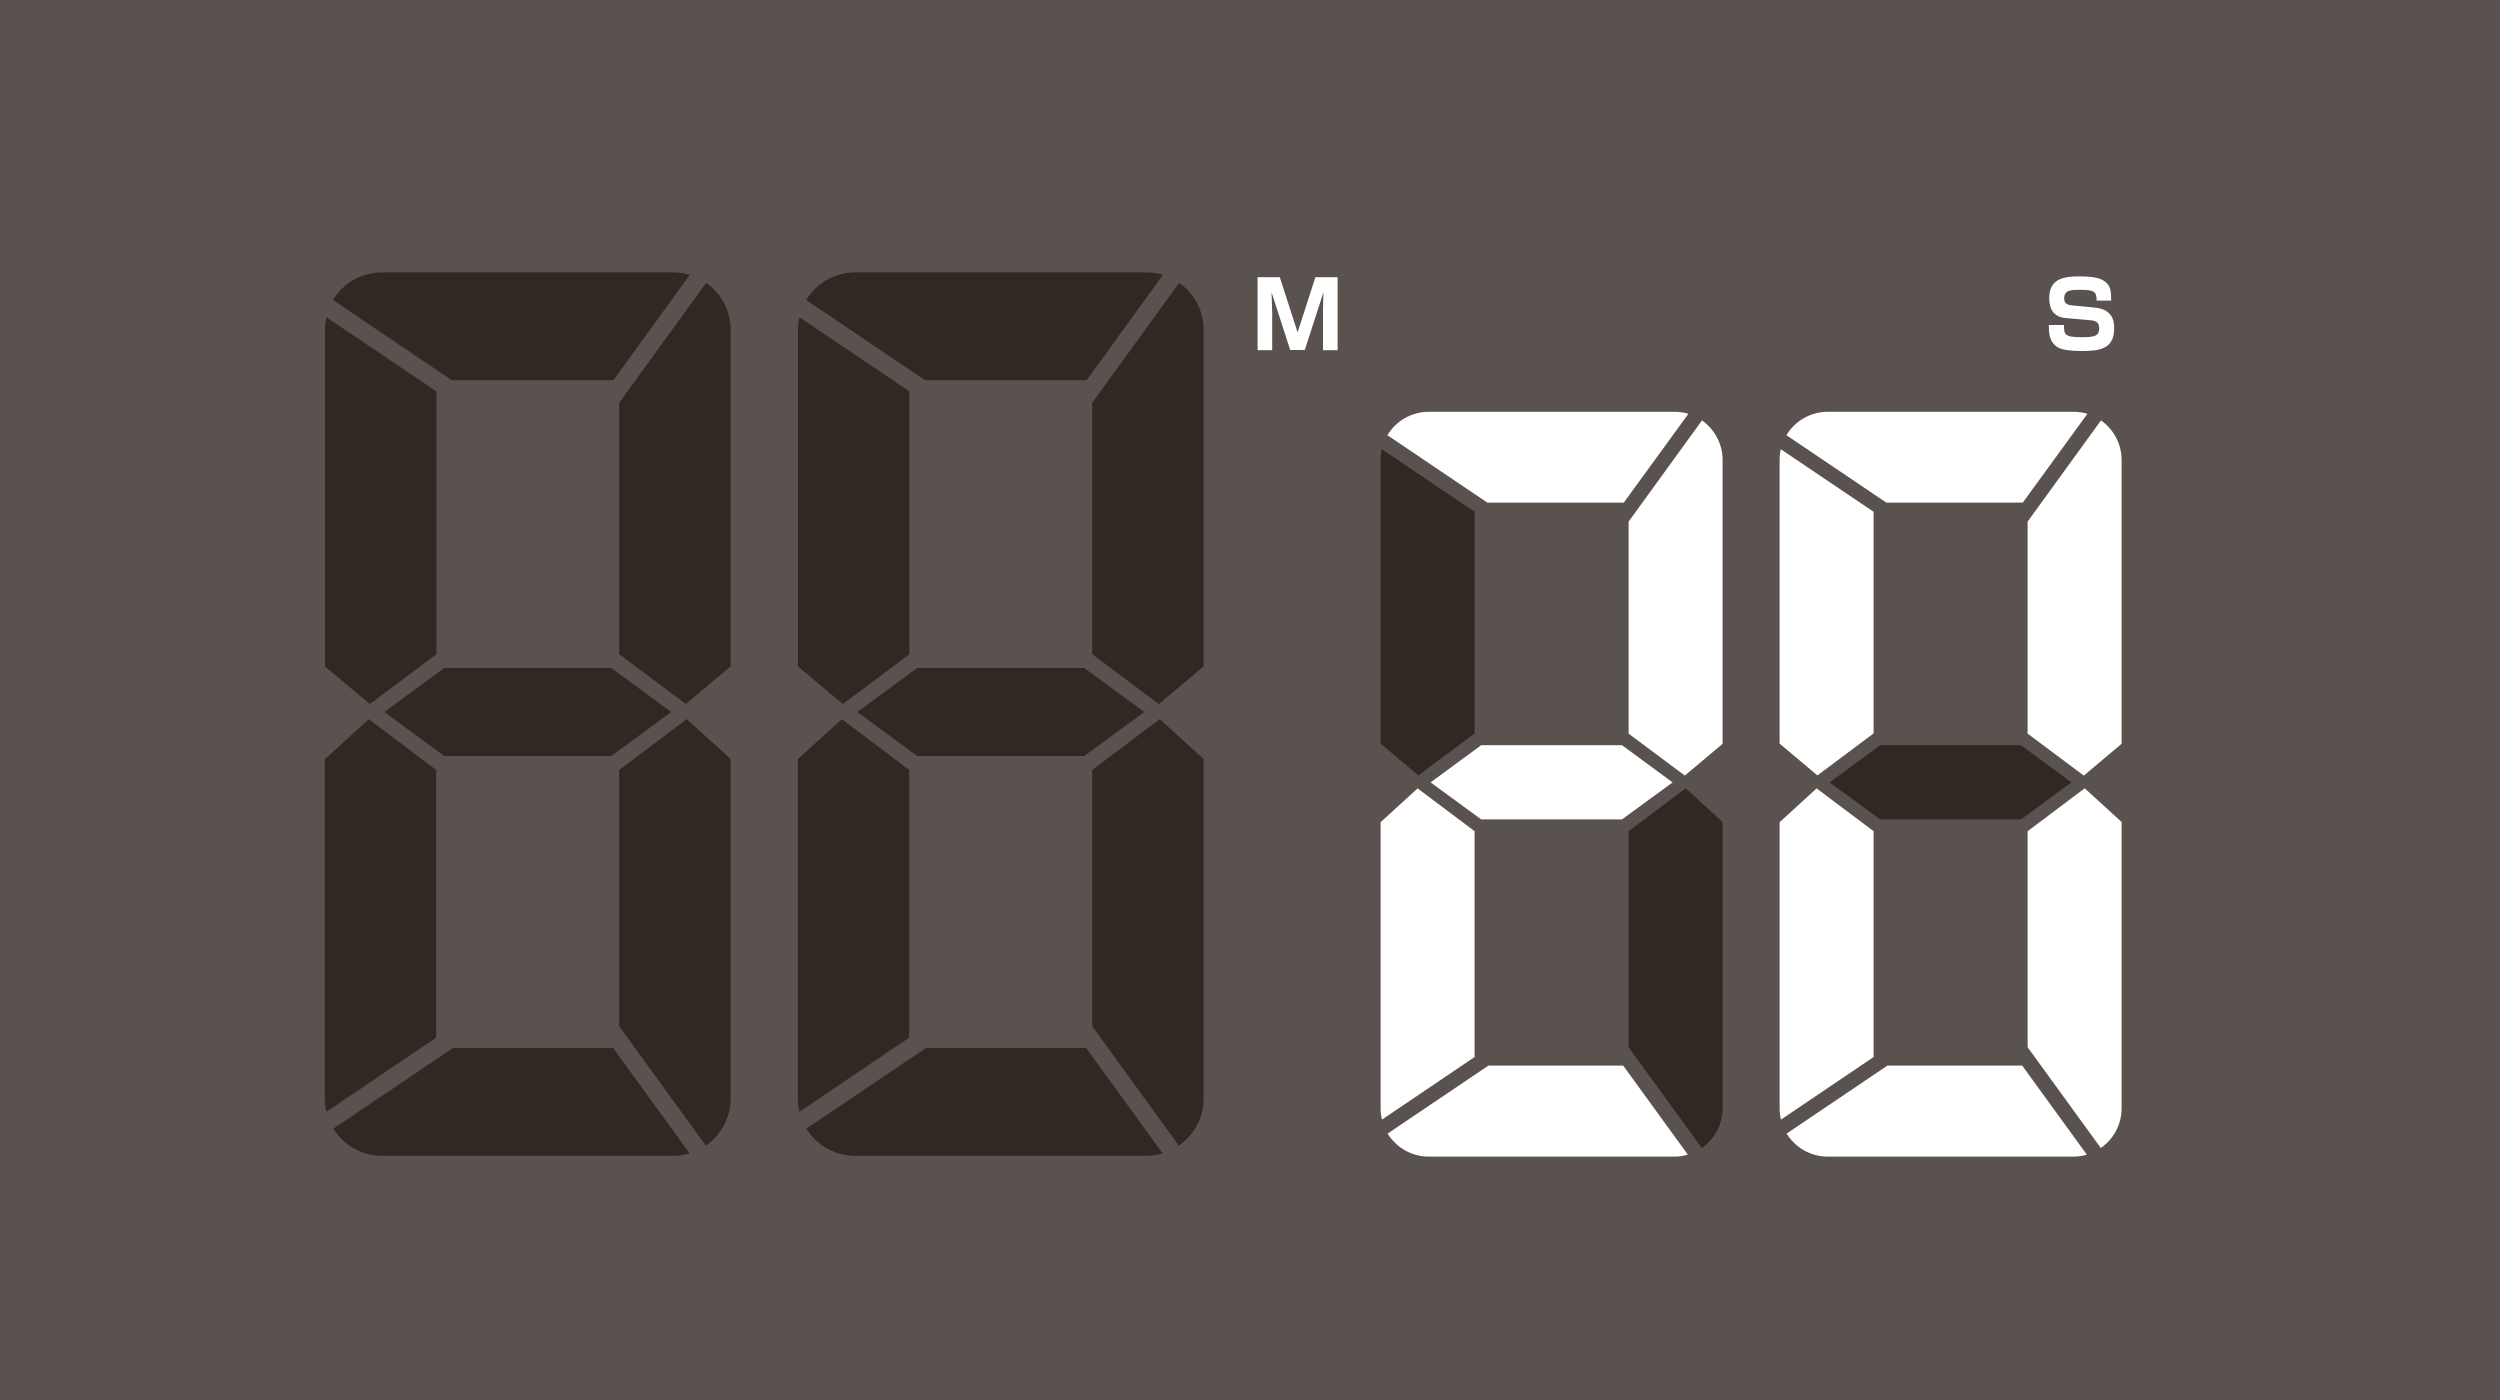 <?xml version="1.0" encoding="UTF-8"?>
<svg id="_レイヤー_2" data-name="レイヤー 2" xmlns="http://www.w3.org/2000/svg" width="125" height="70" viewBox="0 0 125 70">
  <defs>
    <style>
      .cls-1 {
        fill: rgba(35, 24, 21, .75);
      }

      .cls-1, .cls-2 {
        stroke-width: 0px;
      }

      .cls-2 {
        fill: #fff;
      }
    </style>
  </defs>
  <g id="contents">
    <g>
      <rect class="cls-1" width="125" height="70"/>
      <g>
        <g>
          <path class="cls-1" d="M22.59,19.01h8.08l3.82-5.27c-.26-.08-.54-.12-.83-.12h-14.56c-1.04,0-1.95.55-2.45,1.38l5.94,4.01Z"/>
          <path class="cls-1" d="M18.44,35.96l-2.2,2v16.97c0,.23.03.45.08.66l5.49-3.71v-13.38l-3.37-2.54Z"/>
          <path class="cls-1" d="M35.31,14.14l-4.35,6v12.57l3.33,2.49,2.24-1.88v-16.83c0-.97-.48-1.83-1.22-2.34Z"/>
          <path class="cls-1" d="M34.33,35.96l-3.37,2.54v12.81l4.33,5.97c.75-.52,1.24-1.38,1.24-2.36v-16.97l-2.2-2Z"/>
          <path class="cls-1" d="M30.65,52.4h-8l-5.98,4.03c.5.82,1.41,1.36,2.44,1.36h14.56c.28,0,.55-.04.81-.12l-3.83-5.28Z"/>
          <path class="cls-1" d="M18.49,35.2l3.33-2.49v-13.14l-5.5-3.71c-.05.2-.07.42-.07.63v16.83l2.24,1.88Z"/>
          <polygon class="cls-1" points="30.56 37.8 22.21 37.8 19.22 35.6 22.21 33.4 30.56 33.4 33.56 35.6 30.56 37.8"/>
        </g>
        <g>
          <path class="cls-1" d="M46.25,19.01h8.08l3.82-5.27c-.26-.08-.54-.12-.83-.12h-14.56c-1.04,0-1.95.55-2.45,1.38l5.94,4.01Z"/>
          <path class="cls-1" d="M42.09,35.96l-2.2,2v16.97c0,.23.03.45.08.66l5.49-3.71v-13.38l-3.37-2.54Z"/>
          <path class="cls-1" d="M58.96,14.14l-4.35,6v12.57l3.33,2.49,2.24-1.88v-16.83c0-.97-.48-1.83-1.22-2.34Z"/>
          <path class="cls-1" d="M57.98,35.96l-3.37,2.54v12.81l4.33,5.97c.75-.52,1.24-1.38,1.24-2.36v-16.97l-2.2-2Z"/>
          <path class="cls-1" d="M54.3,52.4h-8l-5.98,4.03c.5.82,1.41,1.36,2.44,1.36h14.56c.28,0,.55-.04.81-.12l-3.83-5.28Z"/>
          <path class="cls-1" d="M42.14,35.2l3.33-2.49v-13.14l-5.5-3.71c-.05.2-.07.42-.07.63v16.83l2.24,1.88Z"/>
          <polygon class="cls-1" points="54.21 37.8 45.86 37.8 42.87 35.6 45.86 33.4 54.21 33.4 57.21 35.6 54.21 37.8"/>
        </g>
        <g>
          <path class="cls-2" d="M74.38,25.13h6.81l3.23-4.44c-.22-.07-.46-.1-.7-.1h-12.28c-.88,0-1.65.47-2.07,1.17l5.01,3.38Z"/>
          <path class="cls-2" d="M70.88,39.42l-1.85,1.69v14.31c0,.19.02.38.07.56l4.63-3.13v-11.29l-2.85-2.14Z"/>
          <path class="cls-2" d="M85.1,21.02l-3.67,5.06v10.6l2.81,2.1,1.89-1.59v-14.19c0-.82-.41-1.54-1.03-1.98Z"/>
          <path class="cls-1" d="M84.28,39.42l-2.85,2.14v10.8l3.66,5.04c.63-.44,1.04-1.16,1.04-1.99v-14.31l-1.85-1.69Z"/>
          <path class="cls-2" d="M81.17,53.28h-6.75l-5.04,3.4c.43.69,1.19,1.15,2.05,1.15h12.28c.24,0,.47-.03.68-.1l-3.23-4.45Z"/>
          <path class="cls-1" d="M70.92,38.77l2.81-2.1v-11.08l-4.64-3.13c-.04.17-.06.35-.06.53v14.19l1.89,1.59Z"/>
          <polygon class="cls-2" points="81.1 40.97 74.06 40.97 71.53 39.12 74.06 37.26 81.1 37.26 83.63 39.12 81.1 40.97"/>
        </g>
        <g>
          <path class="cls-2" d="M94.33,25.13h6.81l3.23-4.44c-.22-.07-.46-.1-.7-.1h-12.28c-.88,0-1.65.47-2.07,1.17l5.01,3.38Z"/>
          <path class="cls-2" d="M90.83,39.42l-1.85,1.69v14.31c0,.19.02.38.07.56l4.63-3.13v-11.29l-2.85-2.14Z"/>
          <path class="cls-2" d="M105.05,21.02l-3.67,5.06v10.6l2.81,2.1,1.89-1.59v-14.19c0-.82-.41-1.54-1.03-1.98Z"/>
          <path class="cls-2" d="M104.23,39.42l-2.85,2.14v10.8l3.66,5.04c.63-.44,1.04-1.16,1.04-1.99v-14.31l-1.85-1.69Z"/>
          <path class="cls-2" d="M101.12,53.28h-6.75l-5.04,3.4c.43.69,1.19,1.15,2.05,1.15h12.28c.24,0,.47-.03.68-.1l-3.23-4.45Z"/>
          <path class="cls-2" d="M90.87,38.77l2.81-2.1v-11.08l-4.64-3.13c-.04.17-.06.35-.06.53v14.19l1.89,1.59Z"/>
          <polygon class="cls-1" points="101.05 40.97 94.01 40.97 91.48 39.12 94.01 37.26 101.05 37.26 103.57 39.12 101.05 40.97"/>
        </g>
        <path class="cls-2" d="M63.99,13.86l.89,2.76.89-2.76h1.11v3.65h-.73v-1.88s0-.09,0-.14c0-.27.02-.59.02-.87l-.93,2.88h-.73l-.93-2.88c0,.25.03.79.03,1.02v1.87h-.73v-3.65h1.12Z"/>
        <path class="cls-2" d="M104.83,15.03c0-.41-.07-.54-.79-.54-.48,0-.83,0-.83.43,0,.19.07.32.39.35l1.14.11c.17.01.49.07.7.27.24.22.27.53.27.76,0,1.04-.73,1.14-1.59,1.14-.95,0-1.2-.13-1.37-.29-.27-.24-.31-.57-.31-1.01h.76c0,.46.01.61.85.61.62,0,.91-.03.91-.44,0-.27-.13-.37-.37-.4l-1.33-.12c-.61-.06-.8-.49-.8-.99,0-1.02.8-1.09,1.51-1.09.8,0,1.05.11,1.24.23.33.22.35.52.35.98h-.75Z"/>
      </g>
    </g>
  </g>
</svg>